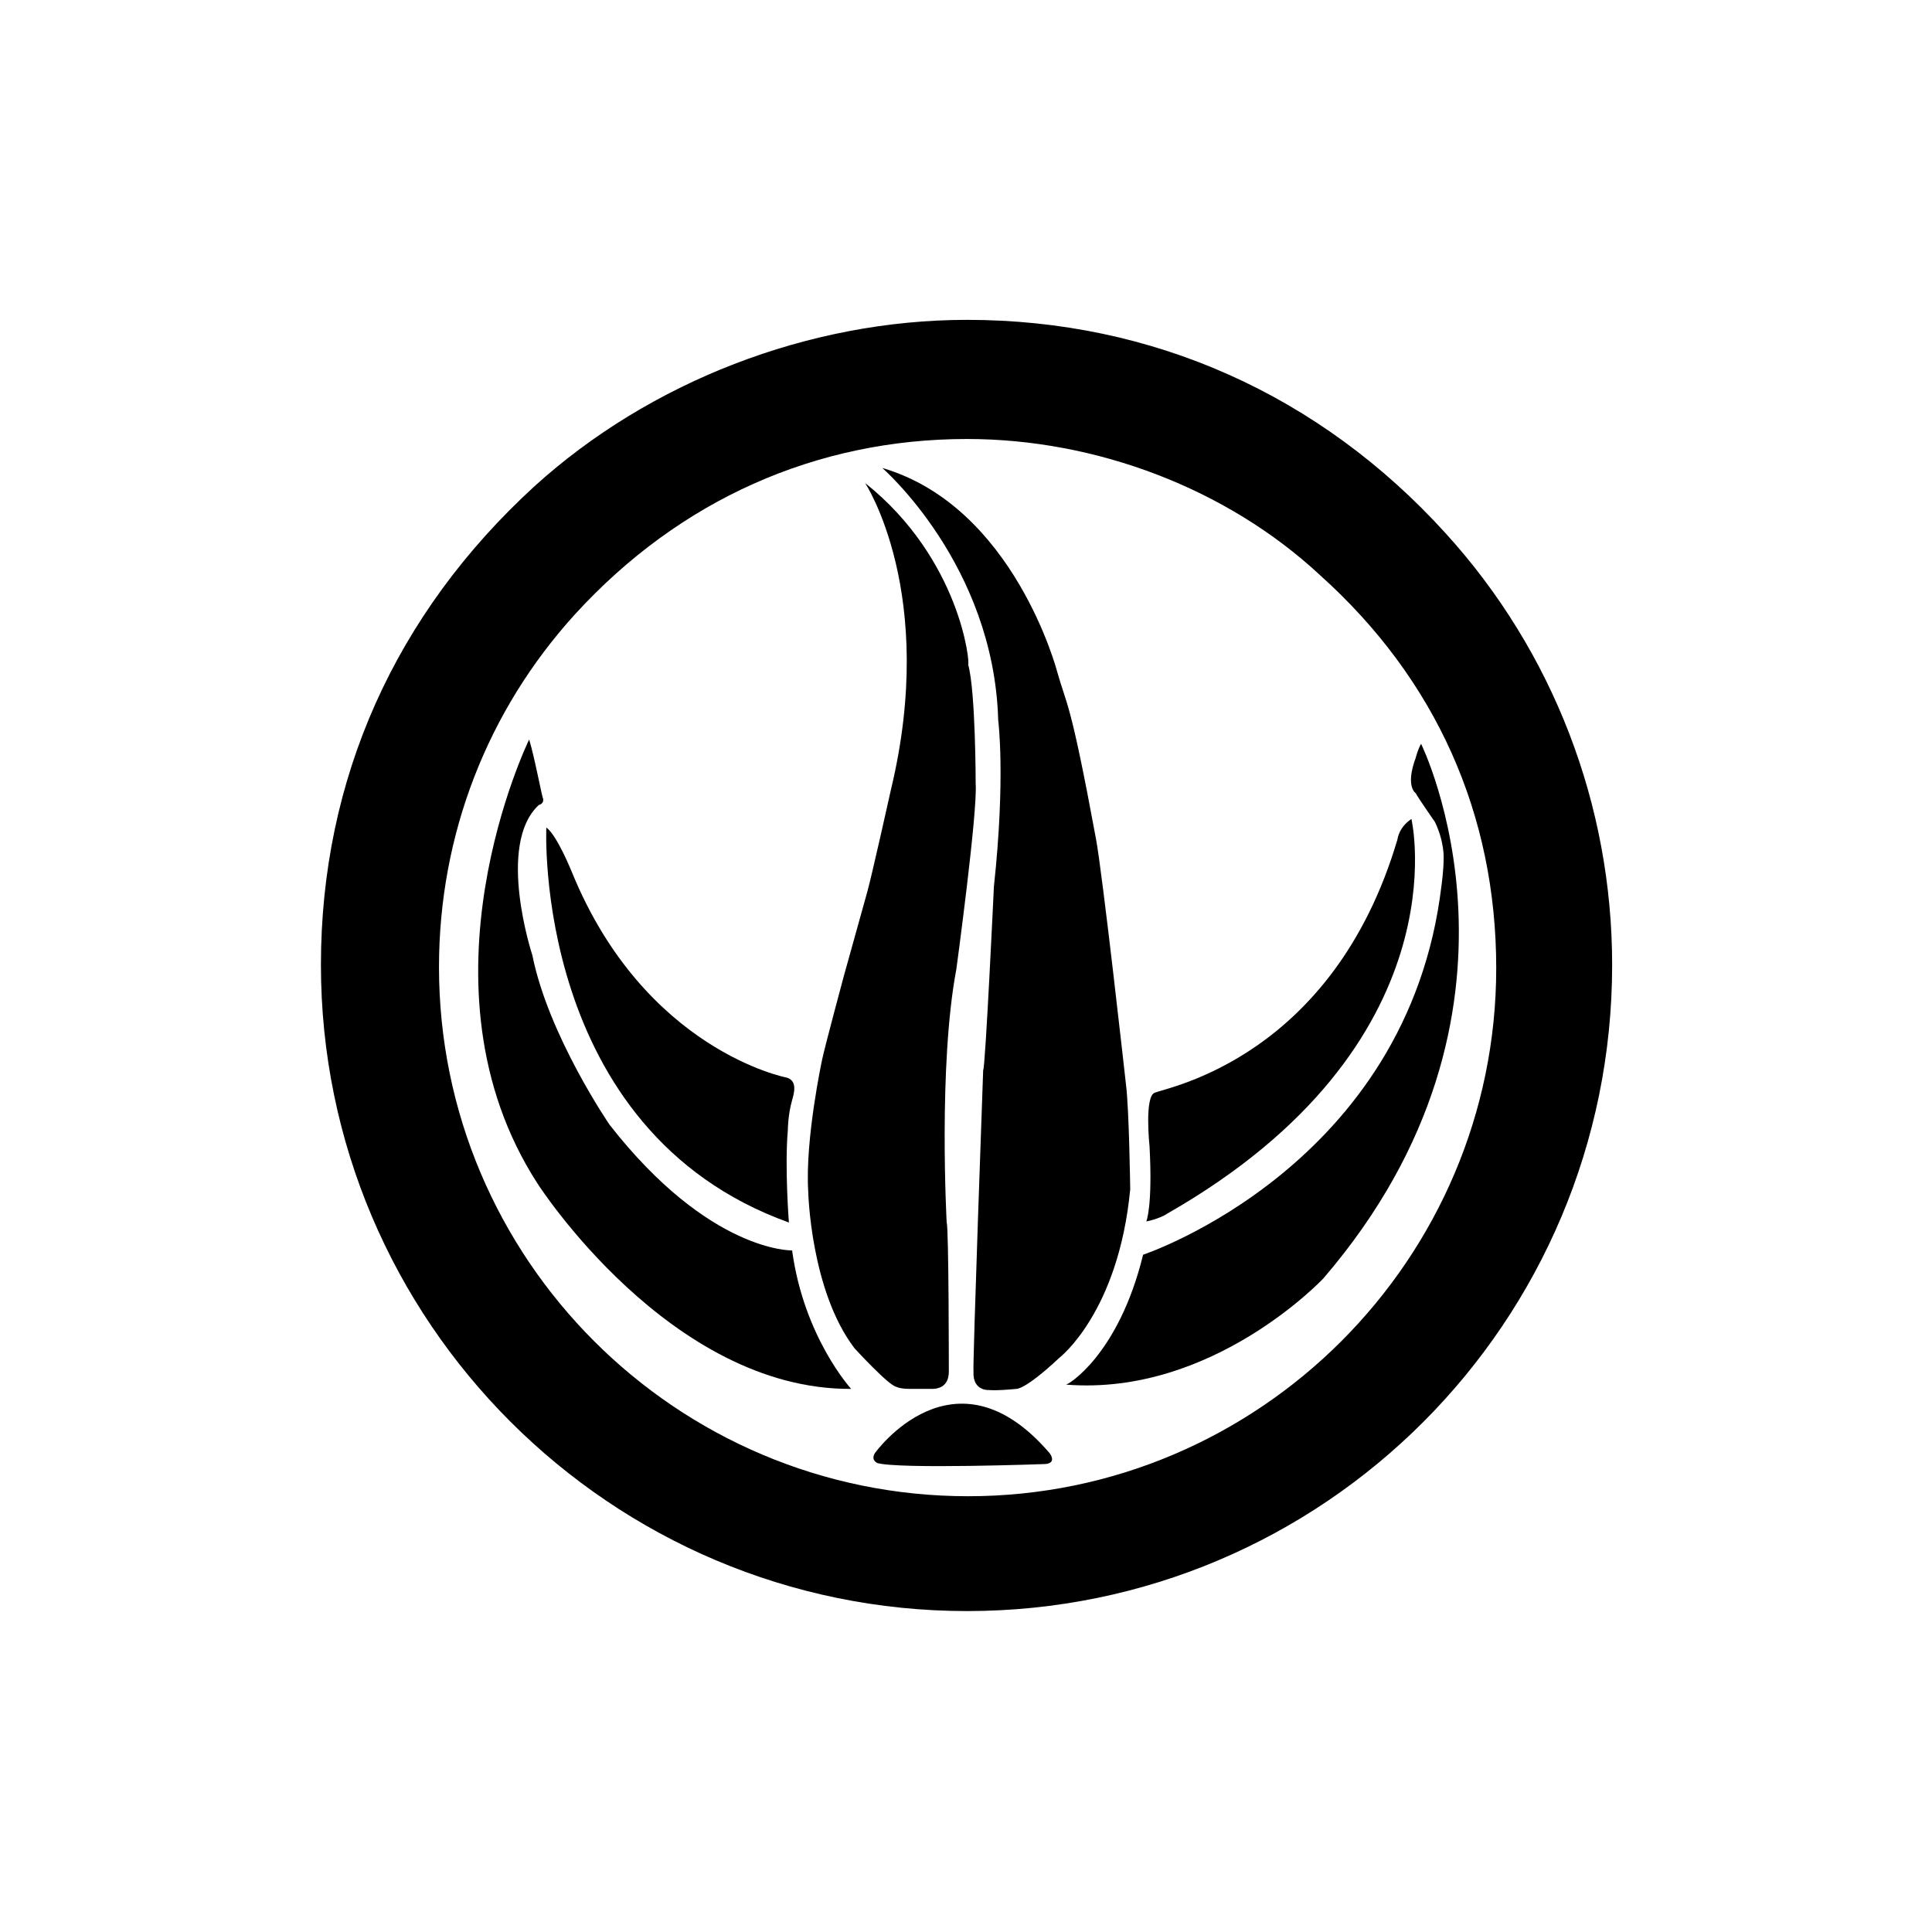 <?xml version="1.0" encoding="utf-8"?>
<!-- Generator: Adobe Illustrator 27.3.1, SVG Export Plug-In . SVG Version: 6.00 Build 0)  -->
<svg version="1.1" id="icon_1" xmlns="http://www.w3.org/2000/svg" xmlns:xlink="http://www.w3.org/1999/xlink" x="0px"
	 y="0px" viewBox="0 0 180 180" style="enable-background:new 0 0 180 180;" xml:space="preserve">
<style>
  @media (prefers-color-scheme: dark) {
  .a { fill: #fff }
  }
</style>
<g>
	<path class="a" d="M134.7,49.7c10,11,15.5,25.3,15.5,40.2c0,33.3-26.9,60.2-60.1,60.2s-60.2-27-60.2-60.2c0-17.3,6.9-32.7,19.9-44.6
		c10.7-9.7,25.5-15.5,40.3-15.5C107.4,29.8,123,36.8,134.7,49.7 M48.9,53c-9.2,10.2-14.3,23.2-14.3,36.9c0,30.6,24.8,55.4,55.4,55.4
		c30.5,0,55.3-24.8,55.3-55.3c0-16.1-6.3-30.2-18.4-41.2c-9.7-9.1-23.5-14.3-36.9-14.3C74,34.6,59.7,41.1,48.9,53"/>
	<path class="a" d="M129.9,54.3c8.9,9.8,13.8,22.5,13.8,35.8c0,29.7-23.9,53.6-53.5,53.6s-53.6-24.1-53.6-53.6c0-15.4,6.1-29.1,17.7-39.7
		c9.5-8.7,22.7-13.8,35.9-13.8C105.6,36.6,119.6,42.8,129.9,54.3 M53.6,57.2c-8.2,9-12.7,20.6-12.7,32.9c0,27.2,22.1,49.3,49.3,49.3
		c27.1,0,49.2-22.1,49.2-49.2c0-14.3-5.6-26.9-16.4-36.6c-8.7-8.1-20.9-12.7-32.9-12.7C76,40.9,63.3,46.6,53.6,57.2"/>
	<path class="a" d="M132.2,52.2c9.5,10.4,14.6,23.8,14.6,37.9c0,31.5-25.4,56.8-56.7,56.8s-56.8-25.5-56.8-56.8c0-16.3,6.5-30.8,18.8-42.1
		c10.1-9.2,24.1-14.6,38.1-14.6C106.4,33.5,121.2,40.1,132.2,52.2 M51.3,55.3c-8.7,9.6-13.5,21.9-13.5,34.8
		c0,28.9,23.4,52.3,52.3,52.3c28.7,0,52.2-23.4,52.2-52.2c0-15.1-6-28.5-17.4-38.8C115.8,42.9,102.8,38,90.1,38
		C75,38,61.5,44.1,51.3,55.3"/>
	<path class="a" d="M80.6,45c0,0,6.8,10.3,2.4,28.6c0,0-1.8,8.1-2.2,9.5L78.6,91c0,0-1.8,6.7-2,7.7c0,0-1.6,7.4-1.3,12.3c0,0,0.2,9.2,4.3,14.6
		c0,0,3.2,3.5,3.9,3.6c0,0,0.3,0.2,1.3,0.2h2c0.3,0,1.6,0,1.6-1.6c0,0,0-13.4-0.2-13.9c0,0-0.8-14.6,0.9-23.6c0,0,2-14.7,1.8-17.3
		c0,0,0-8.6-0.7-11.1C90.4,61.9,89.5,52.1,80.6,45"/>
	<path class="a" d="M82.2,43.6c0,0,10.4,9,10.8,23.5c0,0,0.7,5.3-0.4,15.5c0,0-0.8,17-1,17.1c0,0-1,27.8-0.9,28.1c-0.1,1.9,1.6,1.7,1.4,1.7
		c0,0,0.5,0.1,2.6-0.1c0,0,0.8,0.1,4-2.9c0,0,5.5-4.2,6.6-15.7c0,0-0.1-7.5-0.4-9.8c0,0-2.2-19.8-2.8-22.9
		c-2.4-13-2.7-12.3-3.6-15.5C98.5,62.6,94.5,47.2,82.2,43.6"/>
	<path class="a" d="M49.3,68.9c0,0-11.2,22.9,0.8,41.4c0,0,12.3,19.2,29.2,19.1c0,0-4.4-4.8-5.5-12.9c0,0-7.7,0.2-17-11.7
		c0,0-5.7-8.3-7.2-15.8c0,0-3.4-10.3,0.6-14c0,0,0.5-0.1,0.4-0.6C50.5,74.3,49.8,70.5,49.3,68.9"/>
	<path class="a" d="M50.9,77.1c0,0-1.3,28.2,22.6,36.8c0,0-0.4-5.1-0.1-8.6c0,0,0-1.4,0.4-2.8c0.2-0.7,0.5-1.8-0.5-2.1c0,0-13.2-2.5-20-19.1
		C53.3,81.3,51.9,77.8,50.9,77.1"/>
	<path class="a" d="M81.5,135.4c0,0,7.4-10.4,16.3,0c0,0,0.7,0.9-0.4,1c0,0-13.7,0.5-15.7-0.1C81.8,136.3,81.1,136.1,81.5,135.4"/>
	<path class="a" d="M106.8,113.8c0,0,0.6-1.4,0.3-7c0,0-0.5-4.7,0.5-5c1.2-0.5,16.6-3.3,22.6-23.6c0,0,0.1-1.1,1.3-1.9c0,0,4.9,21-22.8,36.8
		C108.6,113.2,107.8,113.6,106.8,113.8"/>
	<path class="a" d="M106.5,116.9c0,0,24.7-8.2,27.8-34.4c0,0,0.2-1.4,0.2-2.5c0,0,0.1-1.5-0.8-3.4c0,0-1.6-2.3-1.8-2.7c0,0-1-0.6,0-3.3
		c0,0,0.2-0.8,0.5-1.3c0,0,12.3,24.9-9.1,49.8c0,0-10.3,11-24,9.9C99.4,129.1,104.2,126.3,106.5,116.9"/>
</g>
</svg>